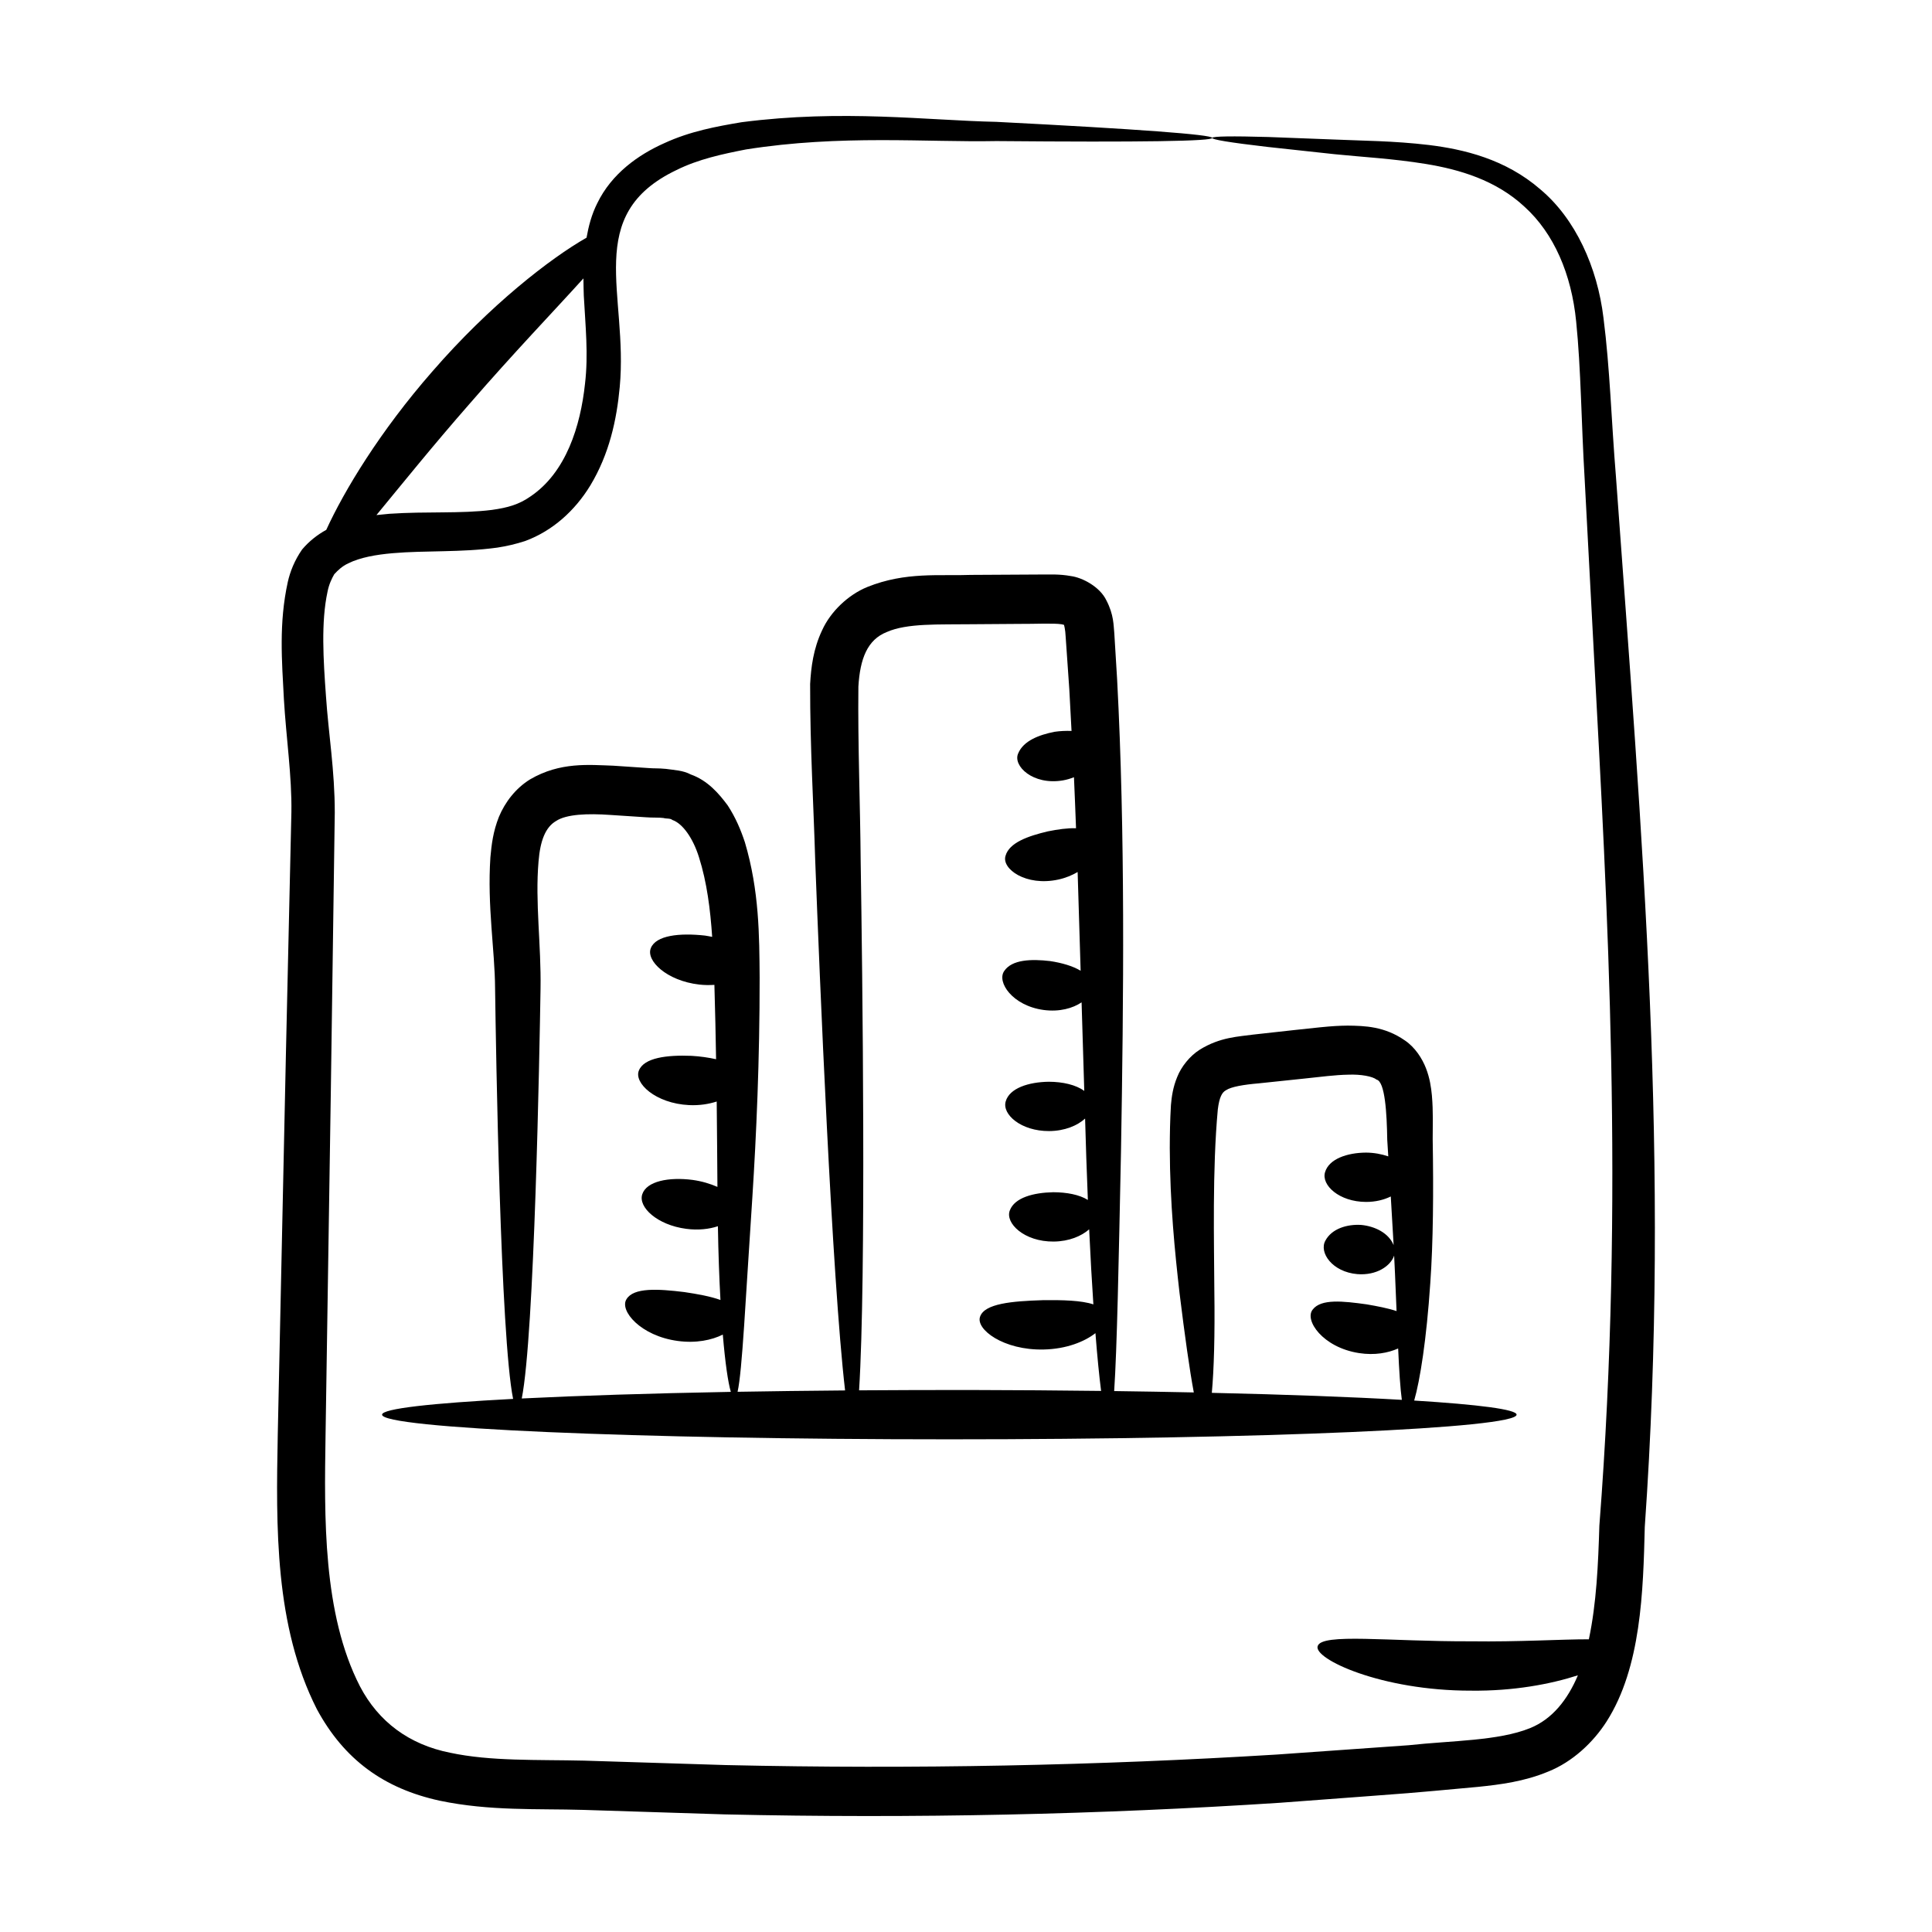 <?xml version="1.0" encoding="UTF-8"?>
<!-- Uploaded to: SVG Repo, www.svgrepo.com, Generator: SVG Repo Mixer Tools -->
<svg fill="#000000" width="800px" height="800px" version="1.1" viewBox="144 144 512 512" xmlns="http://www.w3.org/2000/svg">
 <g>
  <path d="m217.61 524.17c-0.477 24.602-0.828 50.711 10.355 72.766 7.231 13.398 17.797 21.047 32.551 24.266 13.266 2.781 25.887 2.078 38.07 2.438 12.395 0.395 24.867 0.793 37.418 1.191 50.418 1.145 99.688 0.02 147.13-3.074 42.152-3.156 30.766-2.231 52.613-4.223 5.859-0.605 12.211-1.41 18.539-4.043 6.426-2.562 11.945-7.738 15.477-13.273 9.168-14.367 9.699-34.531 10.121-51.574 6.789-96.605-0.652-182.04-7.644-278.38-1.223-14.832-1.578-28.566-3.301-42.023-1.613-13.406-7.418-26.266-16.738-34.062-9.262-8.047-20.375-10.633-29.582-11.758-9.363-1.109-17.562-1.109-24.609-1.43-7.082-0.27-13.078-0.496-17.922-0.684-19.129-0.539-20.371 0.281-0.191 2.629 4.824 0.523 10.793 1.168 17.848 1.934 7.078 0.727 15.27 1.145 24.145 2.586 8.801 1.441 18.551 4.266 26.145 11.355 7.766 7.039 12.434 17.848 13.664 30.391 1.281 12.531 1.359 26.812 2.242 41.562 0.781 14.812 1.613 30.473 2.481 46.918 3.508 65.836 8.18 143.64 1.426 230.64-0.309 10.281-0.758 20.5-2.781 30.109-7.453-0.012-18.551 0.707-31.16 0.535-21.824 0.082-39.621-2.246-40.707 1.27-1.18 3.352 16.828 11.852 40.66 11.805 11.207 0.137 21.043-1.723 28.301-4.066-2.707 6.418-6.773 11.621-12.695 14.004-8.414 3.398-20.754 3.277-32.141 4.523-11.555 0.816-23.219 1.641-34.988 2.473-47.105 2.894-96 3.918-146.03 2.785-12.555-0.395-25.039-0.785-37.438-1.172-12.551-0.297-24.805 0.211-35.574-2.094-10.844-2.148-18.984-8.199-23.898-17.594-9.902-19.262-9.453-44.969-9.121-66.508 1.309-82.898 1.613-105.44 2.445-165.02 0.008-11.18-1.668-20.973-2.332-30.867-0.699-9.68-1.332-19.652 0.414-27.703 0.395-2.023 1.16-3.535 1.777-4.621 0.996-1.078 2.094-2.133 3.707-2.883 3.152-1.574 7.406-2.312 11.738-2.691 8.793-0.766 18.062-0.156 27.746-1.48 2.449-0.375 4.938-0.938 7.453-1.77 7.242-2.684 13.152-8.039 17.207-14.684 5.051-8.363 7.008-17.453 7.805-26.086 2.309-24.598-9.863-45.629 15.051-57.527 5.766-2.871 12.23-4.25 18.402-5.453 25.184-3.992 47.91-1.855 66.383-2.223 77.043 0.676 75.469-1.23 0.035-5.09-18.258-0.375-40.828-3.375-67.582 0.094-6.644 1.121-13.625 2.387-20.508 5.566-6.773 3.023-13.914 8.008-17.746 15.934-1.492 2.973-2.285 6.027-2.828 9.098-9.566 5.449-25.59 17.836-40.895 35.488-13.785 15.754-23.301 31.484-28.082 41.941-2.32 1.27-4.543 3-6.402 5.199-2.031 2.922-3.18 5.891-3.793 8.609-2.402 10.938-1.566 20.906-1.031 31.113 0.59 10.059 2.137 20.434 1.984 29.898-0.465 20.613-0.949 41.828-1.441 63.582-0.473 21.758-1.926 89.727-2.172 101.35zm50.793-273.11c11.621-13.426 22.695-24.953 30.211-33.281 0.02 1.531 0.043 3.066 0.098 4.57 0.441 8.098 1.242 15.633 0.32 23.363-1.203 11.234-5.012 23.445-14.391 29.812-3.125 2.195-6.059 3.016-10.293 3.609-8.168 1.035-17.32 0.355-27.152 1.027-1.125 0.094-2.273 0.207-3.434 0.34 6.691-8.121 15.07-18.523 24.641-29.441z"/>
  <path d="m460.37 513.01c-6.789-0.141-13.793-0.266-21.102-0.363 0.762-11.461 1.188-33.645 1.809-63.539 0.695-40.758 1.137-84.242-1.027-125.06-0.246-4.035-0.496-8.109-0.746-12.215-0.219-2.086-0.09-4.879-2.109-8.742-1.719-3.609-6.402-6.043-9.398-6.426-3.09-0.559-5.508-0.395-7.484-0.414-3.285 0.02 5.848-0.035-18.988 0.105-8.285 0.332-17.281-0.898-27.473 3.203-5.023 2.047-9.719 6.473-11.977 11.457-2.352 4.957-2.934 9.848-3.18 14.25-0.031 16.812 0.906 31.797 1.344 46.734 1.152 30.418 4.422 110.46 7.918 140.48-9.875 0.082-19.398 0.203-28.492 0.359 1.258-5.555 2.074-24.039 3.914-51.488 1.051-16.438 1.953-36.406 1.934-58.266-0.086-11.141-0.094-23.023-3.91-35.879-1.066-3.219-2.434-6.516-4.559-9.77-2.316-3.117-5.277-6.594-9.773-8.191-2.102-1.113-4.371-1.156-6.613-1.484-2.082-0.203-2.996-0.082-4.637-0.219-3.078-0.207-6.18-0.414-9.297-0.625-6.41-0.211-14.055-1.043-22.039 3.621-3.891 2.402-6.66 6.094-8.262 9.926-1.578 3.973-1.957 7.414-2.262 10.73-0.863 12.973 1.184 24.586 1.242 34.75 0.234 16.73 1.43 92.316 4.777 108.78-21.672 1.133-34.727 2.586-34.727 4.176 0 3.613 67.305 6.535 150.33 6.535s150.33-2.926 150.33-6.535c0-1.391-10.082-2.68-27.137-3.738 1.547-5.352 3.266-16.156 4.266-31.129 0.773-10.812 0.871-24.184 0.637-38.18-0.004-3.519 0.168-7.207-0.211-11.559-0.211-2.168-0.547-4.559-1.57-7.203-1-2.582-2.887-5.535-5.562-7.344-5.402-3.773-10.695-3.894-15.18-3.949-4.562 0.055-6.699 0.359-25 2.375-3.93 0.547-8.836 0.668-14.191 3.992-2.652 1.668-4.922 4.531-5.988 7.238-1.133 2.723-1.473 5.234-1.664 7.426-0.246 4.168-0.297 7.715-0.309 11.449 0.043 14.664 1.359 27.625 2.59 38.422 1.402 11.367 2.652 20.316 3.777 26.312zm-178.1 1.605c3.363-16.758 4.707-91.816 4.977-108.54 0.195-11.695-1.465-22.973-0.527-33.797 0.449-5.512 1.832-9.059 4.644-10.703 2.75-1.82 8.371-2.031 14.359-1.609 3.176 0.207 6.332 0.414 9.469 0.621 1.469 0.129 3.676 0.035 4.664 0.195 0.777 0.238 1.734 0.012 2.336 0.52 2.742 0.934 5.496 4.891 7.043 9.871 2.113 6.625 3.008 13.875 3.5 21.105-0.652-0.105-1.254-0.258-1.926-0.344-6.731-0.734-12.961-0.07-14.324 3.309-1.375 3.293 4.156 8.68 12.82 9.676 1.41 0.164 2.738 0.16 4.019 0.082 0.203 6.84 0.34 13.363 0.445 19.703-1.996-0.438-4.172-0.762-6.516-0.895-6.504-0.254-12.555 0.484-13.93 3.867-1.402 3.277 4.352 8.762 13.301 9.188 2.754 0.133 5.203-0.273 7.312-0.949 0.09 8.02 0.137 15.551 0.191 22.625-1.918-0.832-4.113-1.508-6.574-1.848-6.344-0.82-12.207 0.344-13.344 3.797-1.137 3.398 3.938 8.145 11.613 9.16 3.207 0.43 6.109 0.086 8.43-0.688 0.121 7.297 0.359 13.824 0.676 19.547-2.609-0.945-5.992-1.566-9.57-2.094-6.988-0.859-13.473-1.246-15.34 1.902-1.898 3.008 3.734 9.73 13.594 11.051 4.848 0.656 9.039-0.223 11.941-1.688 0.629 7.5 1.387 12.68 2.125 15.18-21.484 0.398-40.348 1.004-55.41 1.754zm89.395-2.16c1.902-30.117 0.891-110.29 0.418-140.6-0.117-14.578-0.766-30.57-0.602-45.875 0.438-7.457 2.398-12.469 7.551-14.496 5.363-2.371 13.785-1.938 22.371-2.055 4.258-0.031 8.492-0.062 12.699-0.09 3.902 0.035 9.219-0.242 11.262 0.105 0.375 0.09 0.496 0.121 0.547 0.133-0.008-0.004-0.016-0.004 0.035 0.012-0.012-0.219 0.395 1.23 0.465 3.18 1.227 17.352 0.828 11.344 1.555 24.941-1.488-0.059-3.023 0.008-4.527 0.227-4.023 0.805-8.211 2.348-9.609 5.723-1.496 3.258 3.867 8.512 11.836 7.156 1.074-0.188 2.043-0.484 2.945-0.844 0.207 4.59 0.375 9.047 0.547 13.52-2.258-0.074-4.863 0.305-7.469 0.828-5.238 1.242-10.262 2.984-11.223 6.512-1.055 3.41 5.387 8.137 14.016 6.258 1.965-0.43 3.648-1.148 5.102-1.996 0.273 9.043 0.535 17.734 0.793 26.164-2.141-1.285-5.023-2.094-8.066-2.559-5.023-0.59-10.113-0.422-12.164 2.602-2.086 2.894 2.129 9.227 10.418 10.352 4.211 0.562 7.75-0.453 10.066-2.019 0.246 8.164 0.484 16.02 0.711 23.473-2.195-1.609-5.66-2.418-9.383-2.43-5.394 0.07-10.441 1.707-11.438 5.211-1.012 3.43 4.066 7.906 11.512 7.859 4.16-0.023 7.516-1.465 9.527-3.316 0.242 8.105 0.367 12.57 0.734 21.57-2.277-1.418-5.648-2.039-9.184-2.047-5.199 0.113-10.219 1.406-11.496 4.82-1.312 3.32 3.769 8.328 11.625 8.254 4.078-0.039 7.356-1.445 9.398-3.238 0.344 7.328 0.719 13.977 1.117 19.887-3.164-1.055-8.105-1.184-13.453-1.113-8.117 0.254-15.375 0.891-16.566 4.356-1.234 3.332 6.168 8.965 16.859 8.715 6.008-0.129 10.824-2.078 13.707-4.336 0.492 6.289 1 11.402 1.5 15.312-23.285-0.281-43.254-0.301-64.137-0.156zm94.148-26.332c-0.059-12.703-0.559-32.059 0.918-48.109 0.406-3.269 1.121-4.539 2.188-5.102 1.324-0.902 4.644-1.469 8.625-1.809 4-0.422 8.059-0.844 12.168-1.277 4.176-0.445 8.211-0.969 11.531-1.023 3.445-0.148 6.543 0.465 7.559 1.305 2.25 0.512 2.723 8.922 2.832 15.953 0.098 1.52 0.184 2.918 0.273 4.391-1.762-0.602-3.754-0.98-5.863-1-5.066 0.027-9.863 1.695-10.891 5.188-1.043 3.422 3.742 7.871 10.859 7.883 2.539 0.008 4.766-0.566 6.559-1.445 0.281 4.508 0.535 8.832 0.754 12.898-1.297-3.215-4.938-4.992-8.543-5.352-3.754-0.242-7.844 0.957-9.551 4.176-1.73 3.133 1.836 8.293 8.473 8.855 5.113 0.414 8.844-2.168 9.758-4.914 0.168 3.344 0.242 4.789 0.641 14.707-2.301-0.762-5.066-1.289-7.949-1.785-6.18-0.852-12.066-1.531-14.277 1.391-2.262 2.754 2.609 10.031 12.281 11.527 4.129 0.637 7.688-0.031 10.367-1.223 0.273 6.012 0.566 10.629 0.977 13.617-13.387-0.773-30.527-1.41-50.355-1.859 0.566-6.133 0.832-15.344 0.668-26.992z"/>
 </g>
</svg>